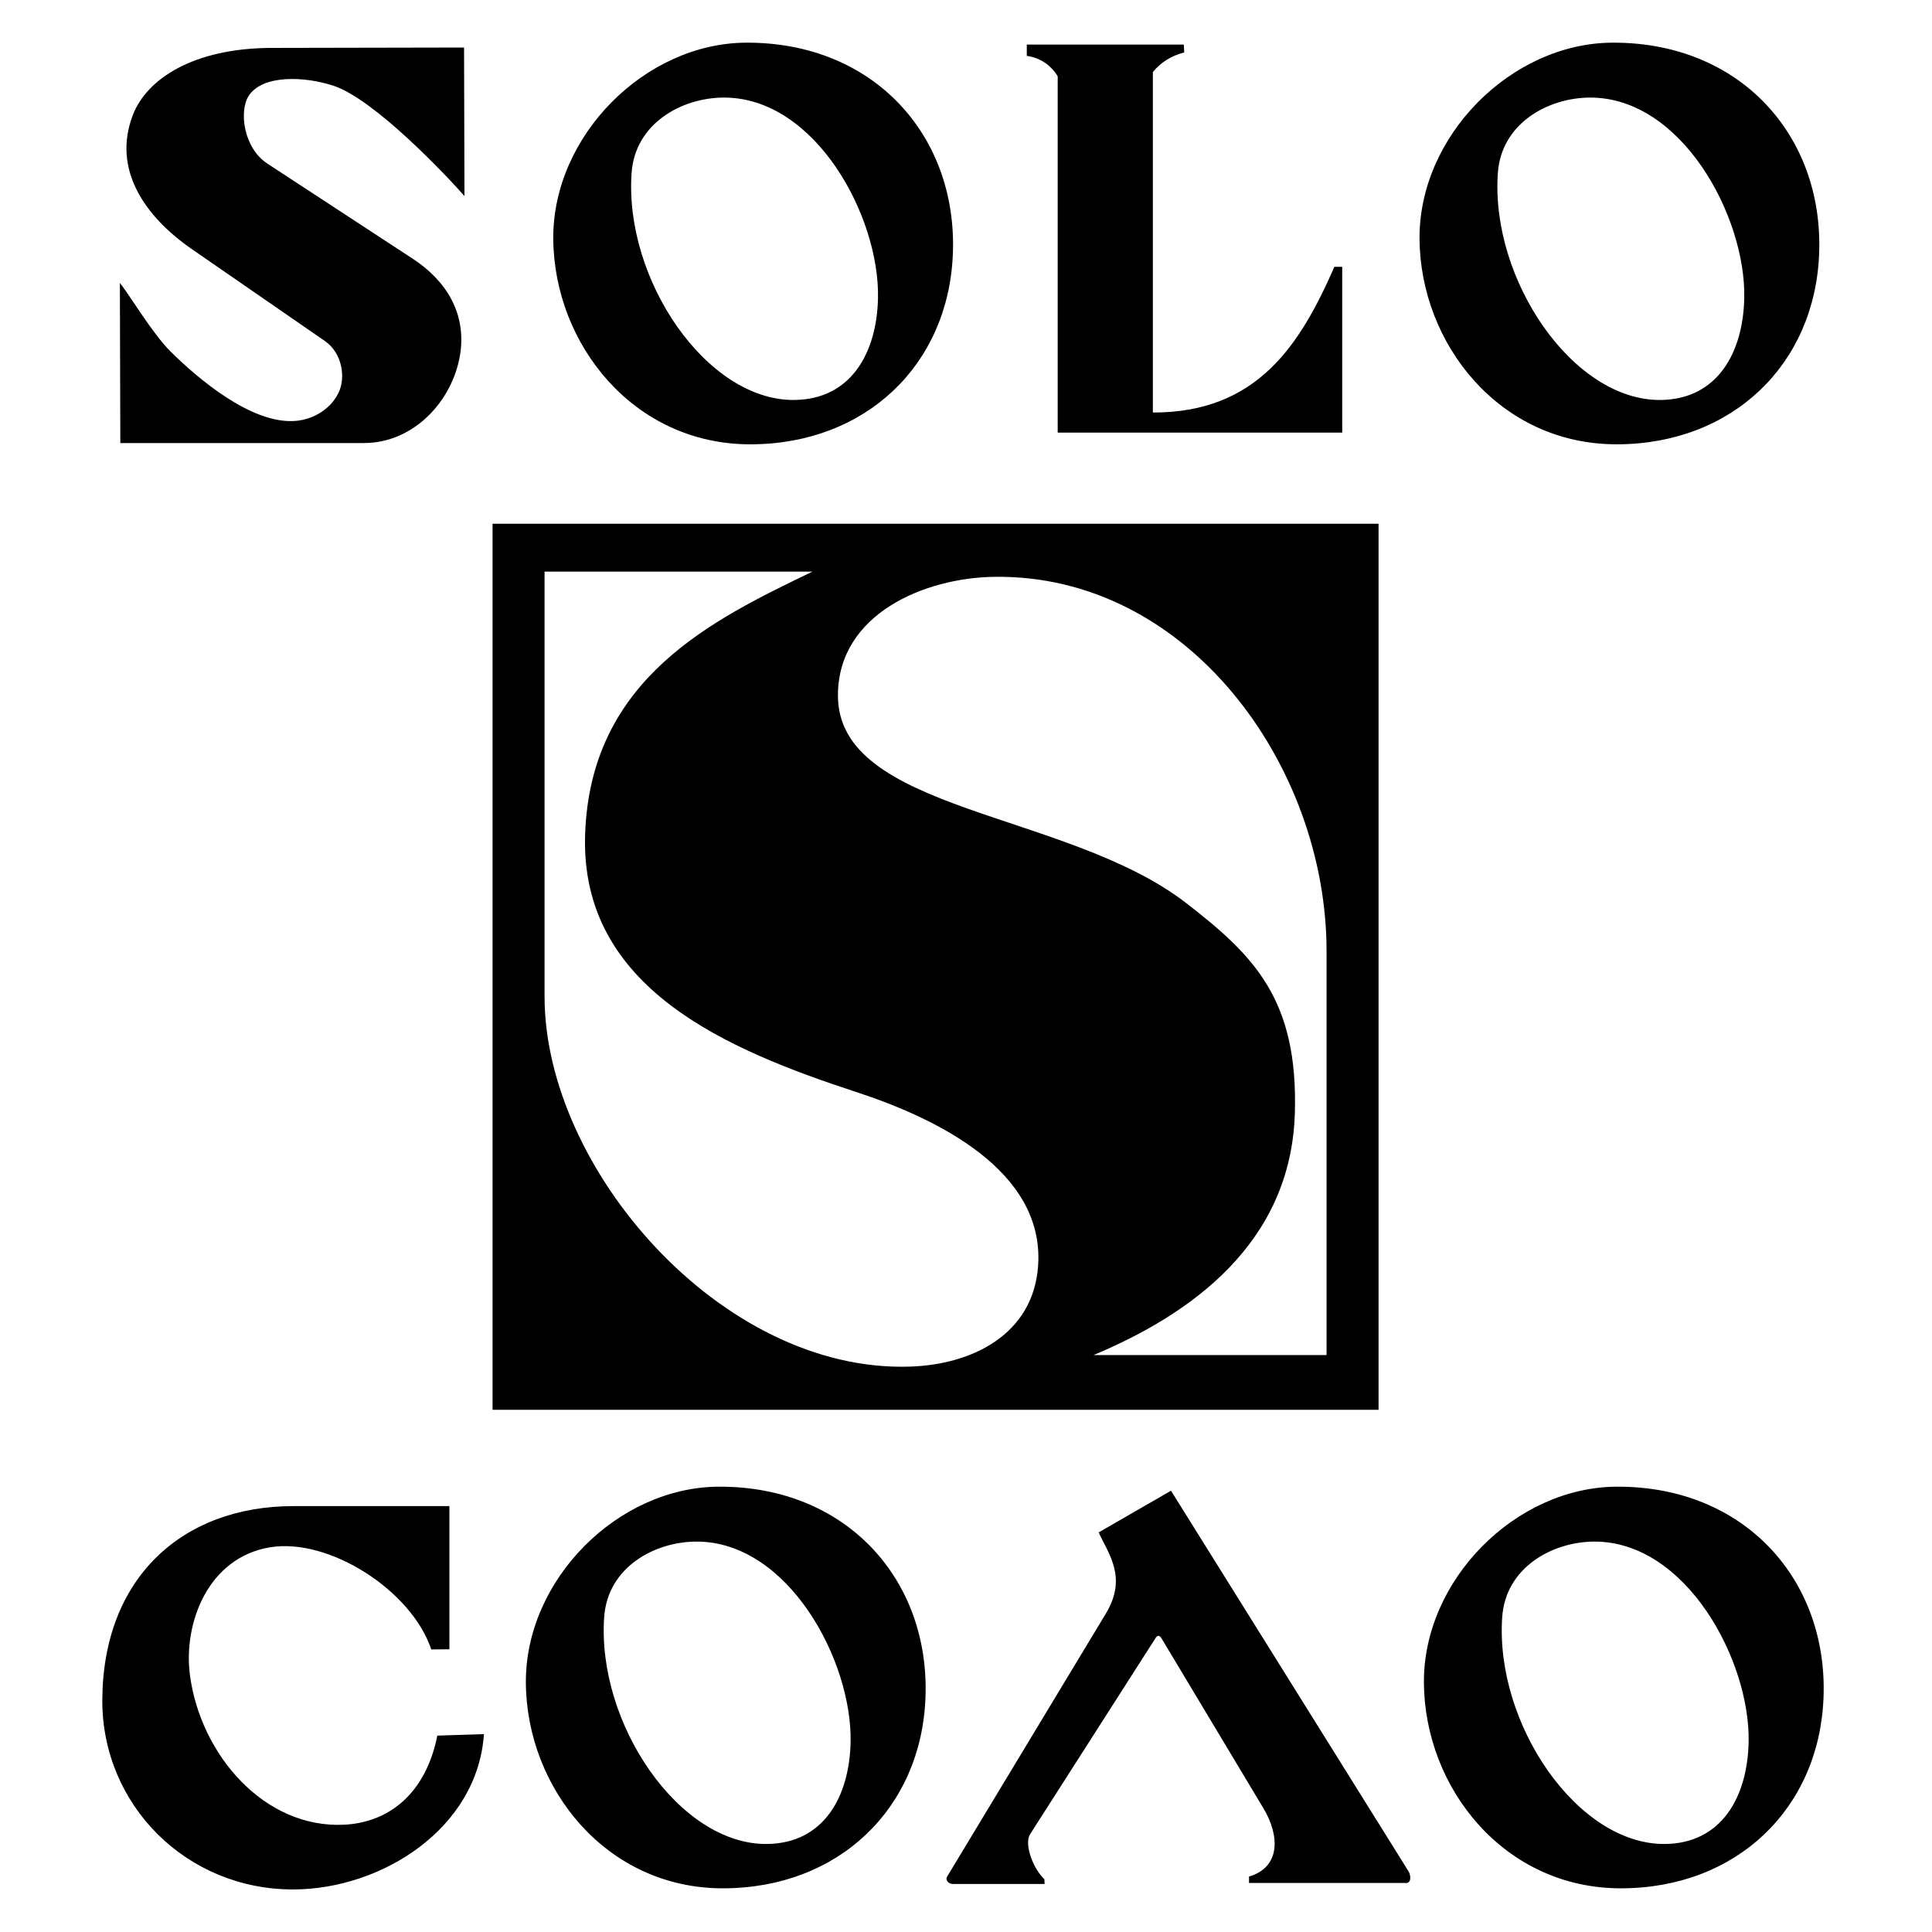 <svg xmlns="http://www.w3.org/2000/svg" width="2500" height="2500" viewBox="0 0 192.756 192.756"><g fill-rule="evenodd" clip-rule="evenodd"><path fill="#fff" d="M0 0h192.756v192.756H0V0z"/><path d="M10.208 169.632c.041-12.174 7.952-19.368 19.074-19.368h15.554v14.286l-1.811.014c-1.945-5.865-10.181-11.163-16.08-10.191-6.205 1.023-8.688 7.603-7.99 12.792 1.067 7.934 7.43 15.279 15.377 14.887 4.417-.218 8.125-3.034 9.302-8.889 1.517-.05 3.083-.099 4.649-.147-.643 9.406-10.166 15.453-18.96 15.495-10.733.048-19.15-8.454-19.115-18.879zm84.27 17.626l15.846-26.259c2.166-3.589.316-5.89-.711-8.109l7.219-4.161 23.697 37.973c.238.38.336 1.289-.398 1.16h-15.516v-.637c3.145-.925 3.09-4.057 1.436-6.814l-10.156-16.935c-.225-.361-.42-.361-.635 0l-12.486 19.522c-.619.967.271 3.4 1.426 4.496l.018.471h-9.145c-.479 0-.763-.428-.595-.707zm-34.2-25.914c.346-4.997 5.04-7.515 9.158-7.539 9.188-.056 15.606 11.889 15.428 20.019-.12 5.444-2.685 10.087-8.334 10.15-8.757.098-16.987-12.013-16.252-22.63zm-7.812 6.56c-.076-10.276 9.16-19.533 19.247-19.578 12.723-.057 21.075 9.27 20.622 21.046-.426 11.097-8.69 19.003-20.171 19.026-11.706.024-19.621-10.022-19.698-20.494zm97.409-6.56c.346-4.997 5.041-7.515 9.158-7.539 9.189-.056 15.607 11.889 15.428 20.019-.119 5.444-2.684 10.087-8.332 10.15-8.758.098-16.988-12.013-16.254-22.63zm-7.811 6.56c-.076-10.276 9.16-19.533 19.246-19.578 12.723-.057 21.076 9.27 20.623 21.046-.428 11.097-8.691 19.003-20.172 19.026-11.706.024-19.62-10.022-19.697-20.494zM54.331 99.441v-42.41h26.724c-9.89 4.777-22.19 10.617-22.679 26.285-.476 15.301 14.187 21.422 27.084 25.646 7.931 2.598 18.778 7.807 18.112 17.329-.479 6.834-6.553 9.866-12.831 10.058-18.801.574-36.41-19.793-36.41-36.908zm54.769 35.755c9.719-4.065 19.682-11.152 20.086-24.093.355-11.423-4.117-15.795-10.822-20.99-11.93-9.244-34.838-9.048-34.764-20.784.051-8.136 8.718-11.657 15.495-11.777 19.441-.344 33.256 18.871 33.256 37.335v40.309H109.1zM49.141 52.255h88.398v88.398H49.141V52.255zM12.004 44.203l-.044-15.968c.93 1.125 3.217 5.012 5.074 6.852 2.732 2.708 8.04 7.21 12.373 6.914 1.848-.126 3.579-1.19 4.358-2.79.778-1.599.336-4.022-1.345-5.184l-13.273-9.168c-4.706-3.251-7.988-7.979-5.881-13.412 1.369-3.532 5.972-6.652 13.863-6.667l19.17-.038.041 14.817c-1.792-2.046-8.967-9.636-13.055-11-2.721-.907-7.045-1.193-8.473 1.005-.976 1.504-.534 5.189 1.864 6.759l14.513 9.497c3.341 2.186 5.376 5.474 4.711 9.581-.742 4.578-4.593 8.802-9.596 8.802h-24.3zm93.523-1.04V7.613c-.727-1.164-1.754-1.843-3.084-2.04V4.448h15.662l.049.783c-1.213.312-2.281.92-3.133 1.958v33.968c10.426.023 14.707-6.77 18.111-14.537h.781v16.543h-28.386zM63.012 17.275c.346-4.997 5.04-7.515 9.158-7.54 9.188-.055 15.606 11.89 15.428 20.019-.12 5.445-2.685 10.087-8.334 10.151-8.758.099-16.987-12.013-16.252-22.63zm-7.812 6.56c-.076-10.276 9.16-19.533 19.247-19.578 12.722-.057 21.075 9.269 20.622 21.047-.426 11.096-8.691 19.003-20.171 19.026-11.707.023-19.621-10.022-19.698-20.495zm94.239-6.56c.346-4.997 5.039-7.515 9.158-7.54 9.188-.055 15.605 11.89 15.428 20.019-.119 5.445-2.686 10.087-8.334 10.151-8.757.099-16.986-12.013-16.252-22.63zm-7.812 6.56c-.076-10.276 9.16-19.534 19.248-19.578 12.723-.057 21.074 9.269 20.621 21.046-.426 11.097-8.689 19.003-20.17 19.026-11.707.024-19.621-10.021-19.699-20.494z"/></g></svg>